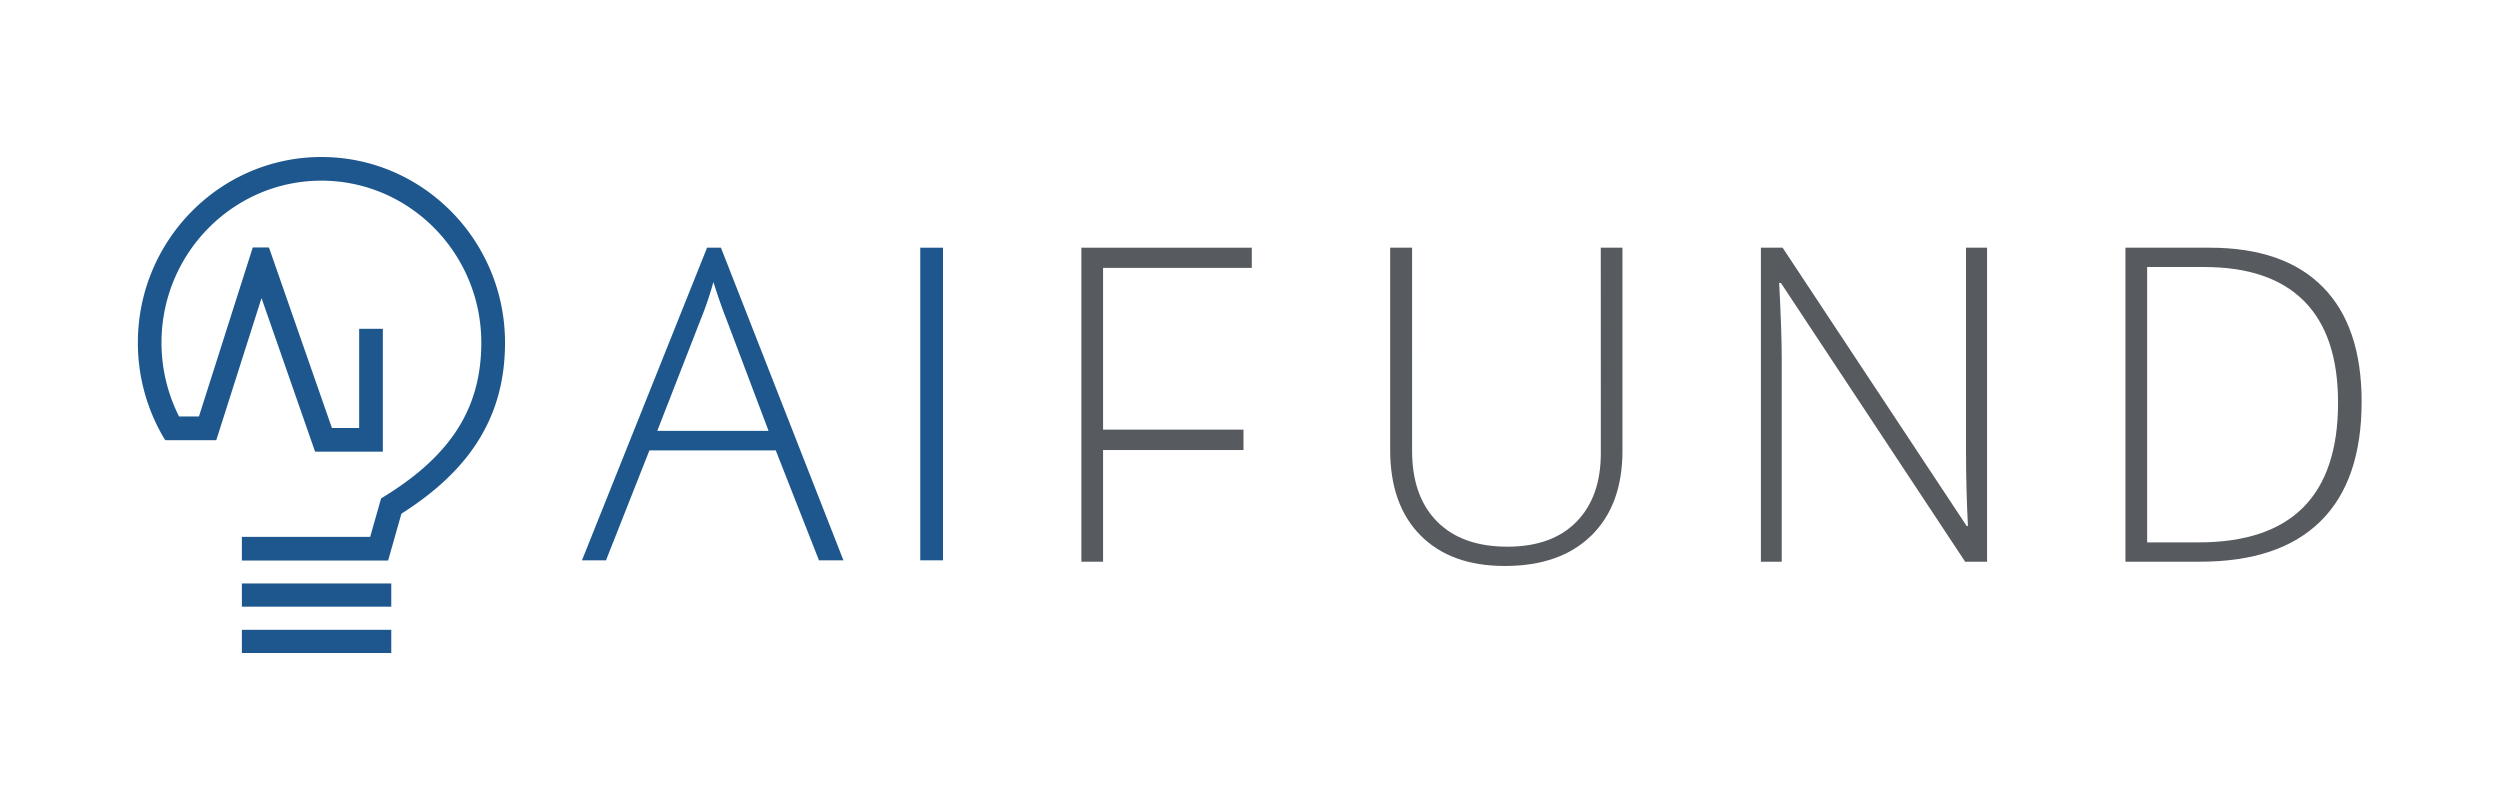 <svg id="Layer_1" data-name="Layer 1" xmlns="http://www.w3.org/2000/svg" viewBox="0 0 2638.94 855.04"><defs><style>.cls-1{fill:#575b5f;}.cls-2{fill:#1d578e;}</style></defs><polygon class="cls-1" points="1141.47 592.93 1164.38 592.93 1164.38 475.04 1312.61 475.04 1312.61 453.5 1164.38 453.5 1164.38 282.77 1321.37 282.77 1321.37 261.46 1141.47 261.46 1141.47 592.93"/><path class="cls-1" d="M1689.79,478.21q0,46.47-25.83,72.66t-72.77,26.19q-48.06,0-74.34-26.64t-26.28-74.48V261.46h-23.14V475q0,57.81,32,90.12t89,32.31q58.62,0,91.42-32.19t32.79-89.33V261.46h-22.91Z"/><path class="cls-1" d="M2332.29,261.46h-88.72V592.93h78.61q84,0,127.35-42.74T2492.88,424q0-79.57-41-121.07T2332.29,261.46Zm-11.46,311.06h-54.35V281.87h60.42q69.41,0,105.22,35.93T2468,424.93Q2468,572.52,2320.83,572.52Z"/><path class="cls-1" d="M2075.28,477.75q0,36.74,2,77.54H2076L1881.67,261.46h-22.91V592.93h22V378q0-26.75-2.7-79.35h1.8l194.51,294.29h23.13V261.46h-22.23Z"/><path class="cls-2" d="M746.36,261.46l-132.05,330h25.37l45.82-116H818.89l45.59,116h25.83L761,261.46Zm64.9,193.32H693.81l46-118a360.36,360.36,0,0,0,13.25-39.12q7.86,24.74,13.48,38.67Z"/><rect class="cls-2" x="971.41" y="261.46" width="24" height="330"/><rect class="cls-2" x="255.32" y="615.89" width="157.69" height="24.5"/><rect class="cls-2" x="255.32" y="664.81" width="157.69" height="24.5"/><path class="cls-2" d="M339.31,165.73c-106.85,0-193.78,87.92-193.78,196a197.13,197.13,0,0,0,28.71,102.7l.6-.37v.58h53.45l47.76-150L332.6,476.77h71.52V347.1h-25V451.77H350.36L283.91,261.26l-17.09-.07L210,439.62h-21a172.55,172.55,0,0,1-18.52-77.91c0-94.28,75.71-171,168.78-171s168.78,76.7,168.78,171c0,68.4-31.35,118.32-101.66,161.87l-4.11,2.55-11.53,40.58H255.32v25H409.68l14.05-49.47c34.72-22.08,60.27-45.75,78-72.26,21.1-31.53,31.36-66.94,31.36-108.27C533.09,253.65,446.16,165.73,339.31,165.73Z"/></svg>